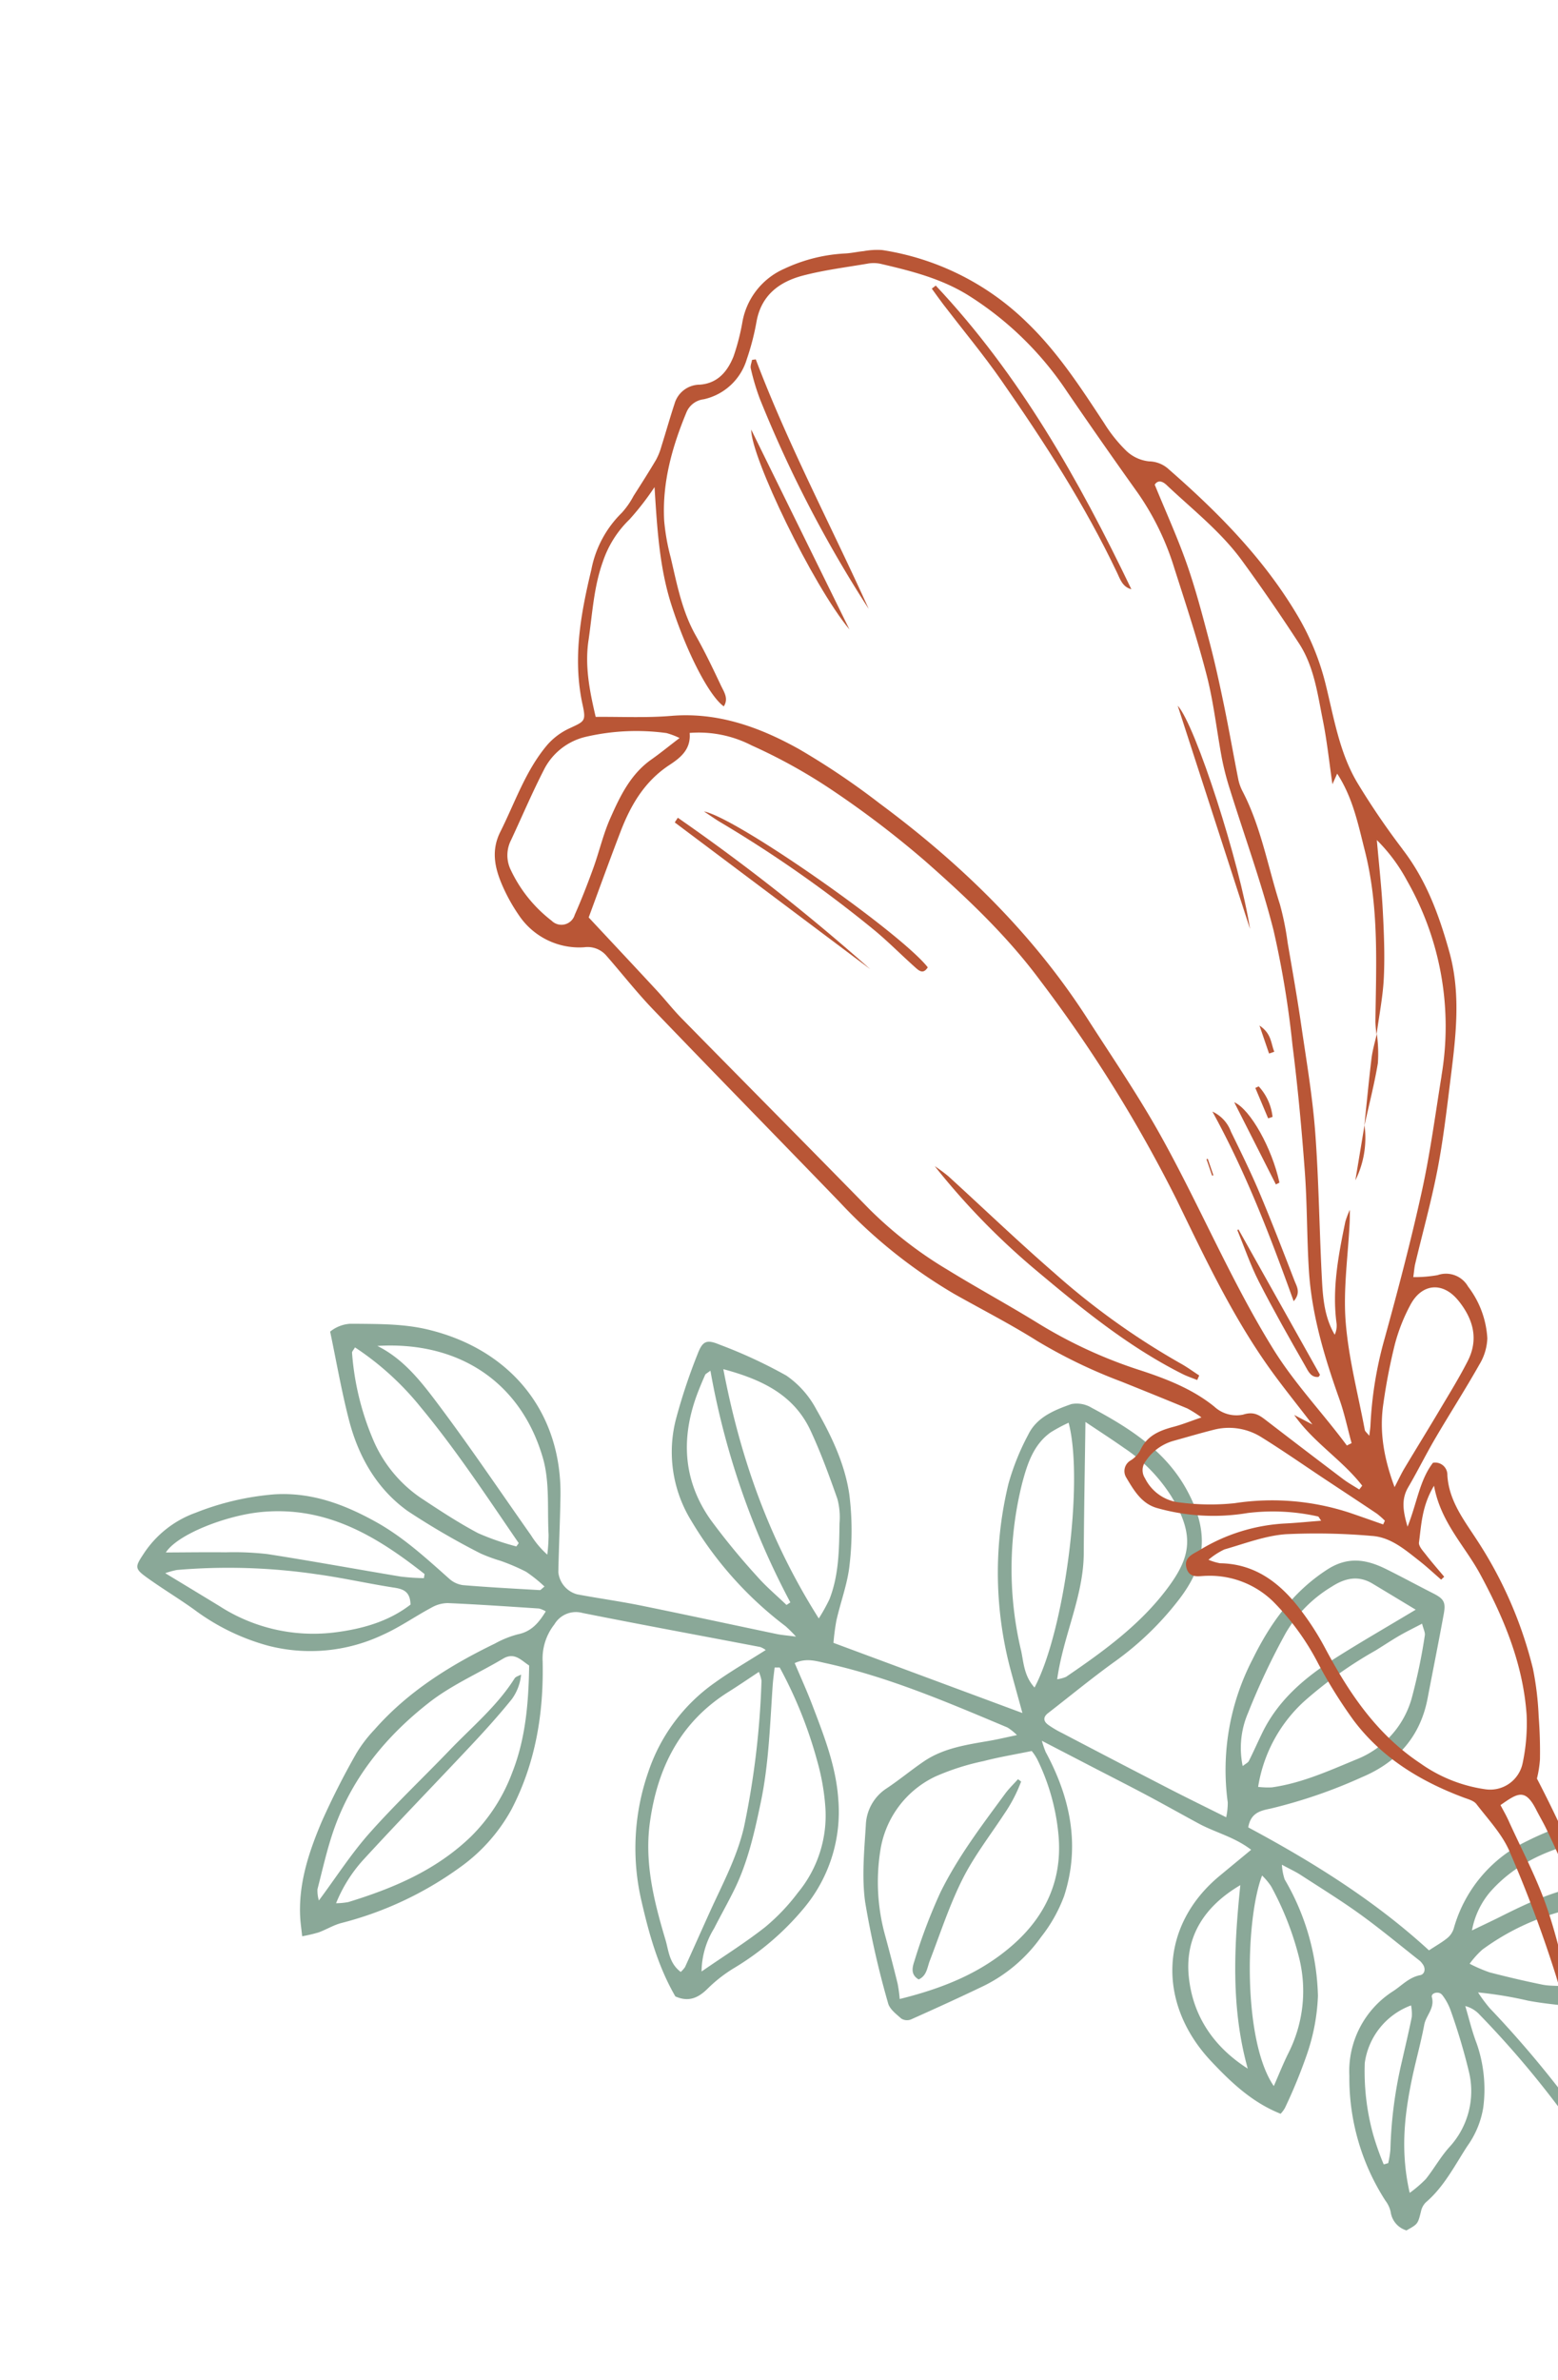 <svg id="illu-fleurs-1" xmlns="http://www.w3.org/2000/svg" xmlns:xlink="http://www.w3.org/1999/xlink" width="243" height="371" viewBox="0 0 243 371">
  <defs>
    <clipPath id="clip-path">
      <rect id="Rectangle_12639" data-name="Rectangle 12639" width="243" height="371" transform="translate(1677 1693)" fill="#fff" stroke="#707070" stroke-width="1"/>
    </clipPath>
    <clipPath id="clip-path-2">
      <rect id="Rectangle_12593" data-name="Rectangle 12593" width="241" height="149.836" fill="#8aa898"/>
    </clipPath>
    <clipPath id="clip-path-3">
      <rect id="Rectangle_12592" data-name="Rectangle 12592" width="137.462" height="322.97" fill="#b95636"/>
    </clipPath>
  </defs>
  <g id="illu-fleurs-1-2" data-name="illu-fleurs-1" transform="translate(-1677 -1693)" clip-path="url(#clip-path)">
    <g id="Groupe_3449" data-name="Groupe 3449" transform="translate(1475.416 531.359)">
      <g id="Groupe_3448" data-name="Groupe 3448" transform="translate(223 1368)">
        <g id="Groupe_3447" data-name="Groupe 3447" transform="translate(0 0)" clip-path="url(#clip-path-2)">
          <path id="Tracé_1538" data-name="Tracé 1538" d="M144.139,63.752a15.255,15.255,0,0,1-2.1-1.256c-.728-.545-.779-1.186,0-1.792,3.519-2.725,6.956-5.564,10.571-8.153a47.442,47.442,0,0,0,9.64-9.28c4.175-5.3,5.225-10.385,1.474-17.3-3.33-6.142-8.972-9.721-14.9-12.887a4.483,4.483,0,0,0-3.14-.563c-2.651.939-5.4,2.028-6.734,4.783a37.812,37.812,0,0,0-3.072,7.621,58.834,58.834,0,0,0,.334,29.058c.582,2.164,1.186,4.323,1.837,6.7L108.581,49.744a34.271,34.271,0,0,1,.459-3.5c.662-2.931,1.768-5.8,2.061-8.764a45.271,45.271,0,0,0-.053-10.905c-.692-4.723-2.779-9.107-5.147-13.233a14.786,14.786,0,0,0-4.666-5.26,75.68,75.68,0,0,0-10.424-4.83c-1.994-.832-2.635-.582-3.406,1.426A89.988,89.988,0,0,0,84.1,14.54a20.43,20.43,0,0,0,2.278,16.132A57.344,57.344,0,0,0,101.09,47.134a20.181,20.181,0,0,1,1.644,1.637c-1.42-.188-2.212-.242-2.984-.4-7.056-1.474-14.1-3-21.168-4.437-3.312-.673-6.664-1.131-9.986-1.756a3.993,3.993,0,0,1-2.929-3.465c.084-3.922.265-7.843.333-11.767C66.23,13.856,58.308,4.032,45.356.91,41.575,0,37.745.044,33.9,0a5.5,5.5,0,0,0-3.823,1.226c.964,4.6,1.76,9.2,2.916,13.7,1.468,5.723,4.324,10.783,9.169,14.26A115.918,115.918,0,0,0,53.519,35.8,25.088,25.088,0,0,0,56.6,36.938a31.7,31.7,0,0,1,4.034,1.72,22.173,22.173,0,0,1,2.877,2.308c-.457.355-.6.563-.733.555-4-.233-8-.442-11.985-.775a3.978,3.978,0,0,1-2.13-.989c-3.615-3.214-7.172-6.491-11.439-8.862-4.938-2.743-10.057-4.667-15.875-4.3A42.424,42.424,0,0,0,9.124,29.451,16.251,16.251,0,0,0,.918,35.963c-1.256,1.9-1.344,2.209.5,3.542,2.436,1.766,5.031,3.31,7.473,5.067a34.382,34.382,0,0,0,11.481,5.606,26.4,26.4,0,0,0,17.865-1.663c2.657-1.181,5.076-2.892,7.654-4.271a5.236,5.236,0,0,1,2.534-.7c4.747.209,9.488.534,14.229.846a3.948,3.948,0,0,1,1.052.448c-1.1,1.8-2.257,3.155-4.36,3.575a15.318,15.318,0,0,0-3.546,1.428c-7.04,3.411-13.606,7.5-18.828,13.449a21.174,21.174,0,0,0-2.8,3.664,120.347,120.347,0,0,0-5.444,10.737c-1.989,4.717-3.609,9.595-3.321,14.853.048.877.181,1.748.307,2.935a23.091,23.091,0,0,0,2.565-.6c1.172-.429,2.266-1.107,3.459-1.438A54.507,54.507,0,0,0,50.242,84.8a27.021,27.021,0,0,0,8.122-9.1c3.779-7.266,5.033-15.047,4.855-23.083a8.617,8.617,0,0,1,1.833-5.755,3.892,3.892,0,0,1,4.4-1.775c9.223,1.839,18.475,3.539,27.713,5.305a3.368,3.368,0,0,1,.85.468c-2.8,1.781-5.483,3.321-7.98,5.119A27.766,27.766,0,0,0,79.717,69.82a36.147,36.147,0,0,0-1.062,20.253c1.19,5.2,2.628,10.246,5.263,14.785,2.136.948,3.641.194,5.119-1.291a22.136,22.136,0,0,1,4.1-3.167,42.654,42.654,0,0,0,10.77-9.226,23.377,23.377,0,0,0,5.422-17.047c-.352-5.192-2.248-9.96-4.071-14.742-.826-2.167-1.79-4.279-2.725-6.491,1.789-.814,3.272-.331,4.777,0,9.891,2.164,19.137,6.155,28.415,10.046a8.546,8.546,0,0,1,1.471,1.181c-1.675.352-2.9.645-4.142.864-3.6.63-7.261,1.119-10.383,3.242-1.965,1.336-3.8,2.869-5.775,4.181a7.13,7.13,0,0,0-3.268,5.732c-.244,4-.65,8.081-.107,12.007a141.029,141.029,0,0,0,3.575,15.763c.238.924,1.265,1.7,2.06,2.4a1.685,1.685,0,0,0,1.481.152c3.832-1.711,7.651-3.451,11.432-5.268a23.945,23.945,0,0,0,8.892-7.6,23.343,23.343,0,0,0,3.6-6.408c2.537-7.861.957-15.317-2.883-22.427a15.178,15.178,0,0,1-.593-1.748c3.218,1.669,5.859,3.036,8.5,4.405,2.677,1.386,5.365,2.747,8.024,4.165s5.289,2.9,7.941,4.333c2.586,1.4,5.564,2.079,8.176,4.086-1.842,1.521-3.379,2.789-4.915,4.061-9.408,7.788-9.78,19.921-1.327,28.9,3.12,3.316,6.422,6.441,10.837,8.192a4.694,4.694,0,0,0,.662-.883,80.907,80.907,0,0,0,3.442-8.379,31.567,31.567,0,0,0,1.718-9.1,37.6,37.6,0,0,0-5.191-18.171,8.71,8.71,0,0,1-.429-2.29c1.307.706,2.137,1.083,2.895,1.574,3.137,2.036,6.327,4,9.357,6.188,3.181,2.3,6.2,4.815,9.288,7.242a2.654,2.654,0,0,1,.358.415c.606.749.384,1.66-.345,1.8-1.718.337-2.827,1.583-4.147,2.454a14.794,14.794,0,0,0-6.886,13.246,35.242,35.242,0,0,0,5.644,19.478,4.454,4.454,0,0,1,.8,1.727,3.489,3.489,0,0,0,2.46,2.881c1.8-1,1.774-1.005,2.266-2.956a2.819,2.819,0,0,1,.748-1.41c2.841-2.422,4.5-5.731,6.474-8.77a14.228,14.228,0,0,0,2.492-6.018,21.762,21.762,0,0,0-1.028-9.99c-.73-1.89-1.193-3.883-1.777-5.829a4.535,4.535,0,0,1,2.212,1.321,149.5,149.5,0,0,1,15.36,18.588c4.13,5.913,7.958,12.038,11.94,18.056,1.231,1.86,2.535,3.673,3.805,5.507.184-.1.367-.193.551-.287a15.571,15.571,0,0,0-.746-1.634c-3.665-6.121-7.135-12.374-11.077-18.312a164.147,164.147,0,0,0-18.232-22.912,23.4,23.4,0,0,1-1.819-2.452,60.73,60.73,0,0,1,7.791,1.283c2.051.385,4.135.608,6.212.821a3.441,3.441,0,0,0,3.489-1.7c.915-1.461,1.947-2.854,2.8-4.35,2.353-4.136,4.726-8.241,4.879-13.24a3.978,3.978,0,0,0-.966-3.16c.686-2.127-.421-3.5-2.066-4.526a10.067,10.067,0,0,0-9.2-.985,46.241,46.241,0,0,0-5.3,2.261,21.55,21.55,0,0,0-11.433,13.634,3.147,3.147,0,0,1-.987,1.477c-.814.667-1.75,1.187-2.874,1.926-8.439-7.743-18.156-13.794-28.188-19.168.385-2.343,2.027-2.625,3.51-2.938a78.96,78.96,0,0,0,14.229-4.893c5.489-2.307,9.1-6.309,10.237-12.3.835-4.39,1.721-8.77,2.523-13.167.339-1.852-.023-2.358-1.715-3.215-2.439-1.235-4.84-2.547-7.291-3.758-3.057-1.511-5.94-2.019-9.19.087-5.374,3.483-8.882,8.4-11.606,13.935a37.453,37.453,0,0,0-3.894,22.358,10.65,10.65,0,0,1-.245,2.314c-3.236-1.617-6.089-3.006-8.909-4.458q-8.409-4.333-16.787-8.728m9.9-44.3a25.335,25.335,0,0,1,7.213,7.413c3.74,6.124,3.047,9.516-.569,14.363-4.253,5.7-9.993,9.847-15.822,13.821a5.865,5.865,0,0,1-1.386.379c.946-6.813,4.1-12.9,4.145-19.6.042-6.646.167-13.291.263-20.516,2.112,1.419,4.165,2.74,6.155,4.145m-16.2,31.47A55.01,55.01,0,0,1,138,24.9c.785-2.952,1.732-6.026,4.449-7.965a24.647,24.647,0,0,1,2.806-1.506c2.413,9.077-.6,32.412-5.316,41.278-1.648-1.807-1.7-3.934-2.1-5.787M105,16.642c1.611,3.459,2.926,7.065,4.195,10.669a11.086,11.086,0,0,1,.328,3.783c-.062,4.01-.078,8.042-1.571,11.858a28.638,28.638,0,0,1-1.663,2.987C98.557,33.724,94.059,20.978,91.4,7.076c6,1.61,10.994,3.986,13.6,9.566m-8.332,22.74a107.975,107.975,0,0,1-7.272-8.856c-4.4-6.262-4.63-13.052-1.882-20.053q.5-1.275,1.062-2.526c.062-.138.265-.215.811-.632a122.307,122.307,0,0,0,12.468,36.122c-.2.132-.4.266-.6.4-1.536-1.477-3.187-2.856-4.586-4.454M37.443,3.455C50.4,2.678,59.914,9.327,63.265,20.948c1.083,3.757.665,7.953.883,11.949a27.714,27.714,0,0,1-.2,3.093A13.817,13.817,0,0,1,61.4,32.964c-4.887-6.932-9.623-13.976-14.725-20.745-2.544-3.376-5.251-6.79-9.237-8.764M44.305,27.21a20.809,20.809,0,0,1-7.651-9.441A42.46,42.46,0,0,1,33.492,4.532c-.017-.214.236-.45.46-.849a44.836,44.836,0,0,1,10.23,9.3C49.765,19.709,54.555,27.012,59.49,34.2l-.373.51a39.111,39.111,0,0,1-5.975-2.07c-3.048-1.617-5.954-3.524-8.836-5.432M42.614,43.777c-3.464,2.677-7.628,3.835-12.029,4.363a27.008,27.008,0,0,1-17.728-4.1c-2.705-1.655-5.421-3.292-8.5-5.159a12.921,12.921,0,0,1,1.816-.5,94.787,94.787,0,0,1,21.821.67c4.059.554,8.066,1.473,12.118,2.093,1.452.223,2.452.668,2.5,2.632M44.7,39.656a35.626,35.626,0,0,1-3.594-.241c-6.929-1.153-13.838-2.422-20.777-3.506a45.974,45.974,0,0,0-6.543-.28c-2.978-.035-5.957.011-9.337.024,1.836-2.851,9.44-5.778,14.855-6.3,10.178-.989,18.046,3.778,25.5,9.665-.035.214-.071.427-.105.641M61.115,53.274C61.03,59,60.583,64.641,58.469,69.983a27.5,27.5,0,0,1-6.443,9.969c-5.442,5.246-12.085,8.039-19.114,10.2A11.329,11.329,0,0,1,31,90.336a22.68,22.68,0,0,1,4.174-6.691c5.612-6.116,11.4-12.068,17.08-18.124,2.121-2.263,4.2-4.577,6.148-6.987a7.7,7.7,0,0,0,1.456-3.847c-.345.2-.828.3-1.014.6-2.719,4.3-6.613,7.526-10.081,11.137-4.175,4.347-8.57,8.495-12.568,13-2.827,3.185-5.153,6.816-7.873,10.478a5.222,5.222,0,0,1-.223-1.754c.844-3.257,1.563-6.567,2.71-9.72,2.889-7.95,8.156-14.274,14.709-19.386,3.494-2.728,7.687-4.553,11.536-6.837,1.789-1.061,2.824.278,4.065,1.071m23.631,47.764c-1.816-1.375-1.873-3.337-2.374-5.012-1.781-5.96-3.3-11.981-2.427-18.3,1.18-8.541,4.747-15.639,12.277-20.355,1.515-.949,2.991-1.962,4.717-3.1a5.762,5.762,0,0,1,.412,1.369,130.857,130.857,0,0,1-2.728,22.8c-1.082,4.7-3.342,8.868-5.3,13.183-1.309,2.884-2.591,5.779-3.9,8.662a4.248,4.248,0,0,1-.671.757m21.3-32.846a35.506,35.506,0,0,1,1.244,6.981,18.852,18.852,0,0,1-4.264,13.5,31.768,31.768,0,0,1-5.081,5.347c-3.054,2.41-6.376,4.482-9.948,6.948a13.017,13.017,0,0,1,1.944-6.7c1.035-2.031,2.161-4.019,3.167-6.066,2.115-4.3,3.145-8.933,4.12-13.589,1.259-6.006,1.437-12.112,1.858-18.2.065-.946.2-1.89.308-2.833l.791,0a67.676,67.676,0,0,1,5.86,14.609m34.228-.459a33.656,33.656,0,0,1,3.424,12.341c.507,6.753-2.094,12.3-7.126,16.731-4.839,4.259-10.585,6.7-17.668,8.453a23.534,23.534,0,0,0-.328-2.4q-.919-3.719-1.926-7.418a31.269,31.269,0,0,1-.776-13.284A15.316,15.316,0,0,1,124.5,70.566a37.688,37.688,0,0,1,7.5-2.392c2.358-.618,4.773-1.013,7.494-1.572a6.818,6.818,0,0,1,.776,1.131m23.721,33.979c-.606-6.255,2.541-10.968,8.046-14.2-.992,9.629-1.479,19.135,1.156,28.6-5.347-3.4-8.609-8.274-9.2-14.4M176.83,87.681a46.852,46.852,0,0,1,4.38,11.173,21.436,21.436,0,0,1-1.676,14.844c-.835,1.685-1.529,3.439-2.276,5.137-4.87-7.065-4.44-26.047-1.827-32.822a10.46,10.46,0,0,1,1.4,1.669m15.887,38.573a36.937,36.937,0,0,1-1.271-11.03,11.2,11.2,0,0,1,7.22-8.966,7.079,7.079,0,0,1,.114,1.79c-.466,2.317-1.017,4.616-1.539,6.923a67.371,67.371,0,0,0-1.8,13.776,14.684,14.684,0,0,1-.34,2.1l-.7.2a42.792,42.792,0,0,1-1.684-4.789m10.806-21.633a8.882,8.882,0,0,1,1.31,2.4,93.913,93.913,0,0,1,2.877,9.656,12.852,12.852,0,0,1-3.1,11.7c-1.359,1.521-2.37,3.349-3.647,4.952a19.166,19.166,0,0,1-2.51,2.15c-1.432-6.259-.858-11.746.238-17.206.6-3.017,1.465-5.982,2.03-9,.274-1.467,1.669-2.555,1.189-4.3-.184-.671,1.121-1.016,1.611-.339m7.6-16.2c3.522-3.934,8.089-6.145,13.114-7.449,3.6-.936,6.577.268,9.049,2.917-.57,1.064-1.142,2.127-1.821,3.393a1.026,1.026,0,0,1-.5.1c-6.766-.566-12.625,2.153-18.434,5.064-1.329.667-2.675,1.294-4.365,2.109a12.827,12.827,0,0,1,2.953-6.136m-3.312,11.325a14.244,14.244,0,0,1,1.963-2.186,37.553,37.553,0,0,1,12.7-6.057c2.12-.513,4.205-1.171,6.334-1.638a15.387,15.387,0,0,1,2.961-.014,36.918,36.918,0,0,1-1.577,4.133c-1.368,2.574-2.862,5.082-4.336,7.6a3.033,3.033,0,0,1-3.164,1.7c-1.169-.137-2.377-.042-3.522-.274-2.767-.561-5.52-1.21-8.254-1.918a23.869,23.869,0,0,1-3.108-1.341M173.217,60.728a108.6,108.6,0,0,1,5.961-12.617,20.653,20.653,0,0,1,7.106-7.123c2.055-1.332,4.144-1.818,6.381-.472,2.081,1.25,4.157,2.507,6.724,4.056-4.63,2.78-8.668,5.1-12.595,7.591-4.664,2.963-8.83,6.471-11.322,11.581-.713,1.462-1.369,2.953-2.1,4.407-.135.271-.5.426-.966.8a13.826,13.826,0,0,1,.809-8.223m8.752-1.845a64.95,64.95,0,0,1,11.143-7.941c1.244-.764,2.46-1.577,3.721-2.311,1.077-.624,2.2-1.168,3.555-1.879.211.862.51,1.387.424,1.84a87.569,87.569,0,0,1-2.076,9.9,14.438,14.438,0,0,1-8.56,9.408c-4.306,1.777-8.557,3.718-13.227,4.372a13.4,13.4,0,0,1-2.133-.077,22.92,22.92,0,0,1,7.153-13.312" transform="translate(0 -0.001)" fill="#8aa898"/>
          <path id="Tracé_1539" data-name="Tracé 1539" d="M84.722,64.8A84.778,84.778,0,0,0,80.66,75.511c-.328.976-.648,2.139.658,2.892,1.273-.584,1.32-1.845,1.735-2.923,1.637-4.255,3.053-8.627,5.088-12.688,1.786-3.564,4.275-6.778,6.48-10.129a23.52,23.52,0,0,0,2.674-5.107l-.489-.37c-.679.761-1.425,1.474-2.025,2.293-3.62,4.927-7.315,9.769-10.058,15.32" transform="translate(40.552 23.808)" fill="#8aa898"/>
        </g>
      </g>
      <g id="Groupe_3446" data-name="Groupe 3446" transform="matrix(0.951, -0.309, 0.309, 0.951, 255.731, 1225.478)">
        <g id="Groupe_3445" data-name="Groupe 3445" clip-path="url(#clip-path-3)">
          <path id="Tracé_1521" data-name="Tracé 1521" d="M135.382,116.07a117.041,117.041,0,0,1-3.439-11.74c-1.329-5.484-.4-11.064-.021-16.561a39.443,39.443,0,0,0-.9-11.55c-2.258-9.992-6.792-19-12-27.715a4.651,4.651,0,0,0-2.573-2.168,6.051,6.051,0,0,1-2.866-2.664,22.944,22.944,0,0,1-1.947-5.167c-1.749-6.37-3.439-12.715-6.589-18.628A41.183,41.183,0,0,0,87.063,2.154a11.449,11.449,0,0,0-2.8-.737c-.946-.207-1.923-.295-2.858-.543A25.3,25.3,0,0,0,71.629.2a11.205,11.205,0,0,0-8.794,5.9,34.389,34.389,0,0,1-2.977,4.671c-1.606,1.913-3.63,3.217-6.357,2.541a4.105,4.105,0,0,0-4.644,1.595c-1.372,1.87-2.658,3.8-4.006,5.691A10.044,10.044,0,0,1,43.4,22.345c-1.664,1.465-3.377,2.874-5.089,4.283a12.685,12.685,0,0,1-2.54,1.921,16.854,16.854,0,0,0-7.268,6.973C24.78,41.6,21.421,47.82,20.7,55.135c-.264,2.668-.53,2.528-3.138,2.861a10.33,10.33,0,0,0-4.03,1.375c-4.447,2.749-7.537,6.96-11.149,10.619C.066,72.333-.186,75.1.09,78.037a27.257,27.257,0,0,0,1,5.149,11.326,11.326,0,0,0,8.165,7.971,3.865,3.865,0,0,1,2.908,2.367c1.451,3.4,2.722,6.879,4.33,10.2,6.064,12.52,12.254,24.98,18.358,37.481a79.3,79.3,0,0,0,12.619,19.211c3.358,3.654,6.877,7.173,10.048,10.983a80.477,80.477,0,0,0,10.526,10.067c2.834,2.37,5.667,4.741,8.472,7.145a18.654,18.654,0,0,1,1.659,2.006c-1.878.029-3.182.125-4.477.053-2.3-.13-4.451-.018-6.171,1.857a4.256,4.256,0,0,1-2,1.071,1.909,1.909,0,0,0-1.423,2.238c.512,2.247.994,4.658,3.111,6.073a32.312,32.312,0,0,0,13.2,5.106,32.278,32.278,0,0,1,10.267,3.9c.117.062.122.333.272.789-1.886-.455-3.644-.836-5.378-1.3a28.394,28.394,0,0,0-14.067-.2c-1.15.267-2.733.29-2.81,2.014-.08,1.771,1.473,1.768,2.639,2.142a14.145,14.145,0,0,1,8.581,6.972,39.045,39.045,0,0,1,3.7,11.308A74.814,74.814,0,0,0,86.129,242.8c2.363,6.928,6.952,12.289,12.613,16.8.592.472,1.367.957,1.595,1.6,1,2.831,2.359,5.675,2.629,8.6a198.789,198.789,0,0,1,.9,20.407c-.066,5.718-.869,11.431-1.391,17.141-.323,3.551-.727,7.095-1.1,10.642.077-.042.167-.082.178-.138.008-.037.014-.074.022-.11a9.359,9.359,0,0,0,5.233,5.057c-.006.034-.014.067-.022.1l.636.066c.011-.035.021-.072.034-.109a.569.569,0,0,0,.226-.738c6.414-20.177,6.379-40.7,2.858-61.783a17.718,17.718,0,0,0,1.369-2.687c.721-2.1,1.351-4.243,1.87-6.4a47.32,47.32,0,0,0,1.464-7.4,64.661,64.661,0,0,0-2.085-21.682c-.97-3.635-2.306-7.239-1.289-11.132a1.9,1.9,0,0,0-1.536-2.533c-2.829,1.934-4.293,5.182-6.852,8.249.077-2.61.4-4.391,2-5.816,2.173-1.934,4.21-4.024,6.384-5.956,3.342-2.969,6.807-5.8,10.1-8.821a8.454,8.454,0,0,0,2.426-3.489,14.608,14.608,0,0,0-.363-8.6,3.959,3.959,0,0,0-3.974-3.166,20.937,20.937,0,0,1-3.7-.877c.436-.89.645-1.422.94-1.9,2.586-4.235,5.334-8.381,7.742-12.715,2.218-3.989,4.138-8.149,6.073-12.288,2.921-6.248,5.956-12.448,6.262-19.573.255-5.952.038-11.775-2-17.479M24.675,45.872c1.851-3.736,3.337-7.654,5.937-11A16.344,16.344,0,0,1,36.6,29.9a43.211,43.211,0,0,0,5.258-3.579c-1.624,6.331-3.148,12.192-3.17,18.276-.03,7.668,1.19,15.3,2.881,17.57,1.124-.922.721-2.147.583-3.217-.368-2.889-.749-5.785-1.329-8.639-.871-4.278-.311-8.525.043-12.779a33.46,33.46,0,0,1,.8-5.748c1.518-5.758,4.744-10.592,8.57-15.059a3.332,3.332,0,0,1,3.145-1.055,9.041,9.041,0,0,0,8.32-3.859A38.8,38.8,0,0,0,64.99,6.644c2-3.672,5.326-4.751,9.106-4.531,3.377.2,6.73.844,10.086,1.337a5.27,5.27,0,0,1,1.921.632c4.152,2.507,8.227,5.044,11.461,8.834a51.14,51.14,0,0,1,10.1,19.179q2.709,9.225,5.606,18.393a41.943,41.943,0,0,1,1.79,12.944c-.024,5.836.006,11.687-.365,17.508-.277,4.342-1.188,8.642-1.745,12.97a43.205,43.205,0,0,0-.3,4.924c-.093,7.689.187,15.4-.319,23.061a148.6,148.6,0,0,1-2.714,17.882c-1.233,6.479-2.685,12.923-4.256,19.33-1.225,5-2.881,9.887-4.163,14.872-1.734,6.749-1.872,13.652-1.683,20.579.066,2.367-.2,4.74-.309,7.109l-.815.123c-2-5.969-4.751-11.639-6.269-17.823-3.017-12.294-4.011-24.92-6.462-37.294-1.375-6.941-3.374-13.764-5.175-20.619C76.453,110.7,69.161,96.922,60.013,84.073a117.219,117.219,0,0,0-9.337-11.935C45.9,66.993,40.44,62.717,33.3,61.042c-3.755-.881-7.391-2.275-11.242-3.489.333-3.958.773-7.964,2.615-11.681M5.715,85.667A21.584,21.584,0,0,1,2.1,76.239a5.208,5.208,0,0,1,1.494-4.525c2.724-2.921,5.35-5.94,8.179-8.755a9.8,9.8,0,0,1,8-2.916,34.88,34.88,0,0,1,12.017,3.326,12.065,12.065,0,0,1,1.694,1.361c-2,.7-3.588,1.323-5.215,1.825-3.812,1.177-6.44,3.953-8.964,6.772-1.806,2.018-3.214,4.386-4.884,6.531-1.606,2.062-3.262,4.093-5.009,6.035a2.161,2.161,0,0,1-3.7-.226m65.526,94.92a73.233,73.233,0,0,1-12.8-11.847c-3.524-4.15-7.286-8.1-10.816-12.251a62.948,62.948,0,0,1-8.671-12.744c-6.177-12.461-12.449-24.873-18.652-37.319-.868-1.739-1.532-3.577-2.347-5.343-2.112-4.571-4.256-9.129-6.594-14.131C14.3,83.22,17.213,79.475,20.2,75.786c2.791-3.452,5.985-6.31,10.456-7.538,1.912-.525,3.99-1.233,4.567-3.787a18.03,18.03,0,0,1,8.608,4.85,84.98,84.98,0,0,1,9.359,9.969A151.145,151.145,0,0,1,64.007,94.84c4.4,7.426,8.55,15.032,11.309,23.28a217.886,217.886,0,0,1,9.663,39.031c1.369,9.8,2.612,19.68,5.575,29.192,1.06,3.4,2.351,6.731,3.739,10.669l-2.243-2.29c1.51,4.983,4.957,8.968,6.683,13.764l-.624.423c-.632-.77-1.321-1.5-1.891-2.317q-4.261-6.1-8.467-12.24c-.8-1.161-1.393-2.141-3.278-2.144a5.077,5.077,0,0,1-3.869-2.564c-2.383-3.684-5.836-6.488-9.364-9.058m7.665,24.337a36.823,36.823,0,0,1-7.937-2.688,6.855,6.855,0,0,1-4.1-5.316,2.3,2.3,0,0,1,.951-2.527,7.71,7.71,0,0,1,5.146-1.646c2.123.091,4.248.151,6.368.29a9.507,9.507,0,0,1,6.832,3.467c2.56,3.039,4.961,6.216,7.433,9.33,1.985,2.5,3.989,4.993,5.961,7.506a12.277,12.277,0,0,1,.847,1.435c-.144.155-.288.312-.434.468-1.438-1.094-2.869-2.194-4.315-3.279a38.77,38.77,0,0,0-16.752-7.039m32.167,86.1a111.481,111.481,0,0,1-2.488,23.741c-.476,2.319-1,4.628-1.521,6.938a12.689,12.689,0,0,1-4.957-4.49.294.294,0,0,0-.394-.1,163.1,163.1,0,0,0,3.27-21.957c.387-5.135.927-10.291.82-15.426-.1-4.834-.951-9.652-1.492-14.473-.1-.934-.3-1.856-.453-2.748,3.065-.922,4.479-1.406,5.076,2.408.165,1.057.4,2.1.552,3.159a178.124,178.124,0,0,1,1.588,22.945m-7.538-68.706c.852,1.262,1.59,2.6,2.379,3.907l.592-.283c-.556-1.387-1.15-2.76-1.654-4.166-.248-.69-.685-1.608-.434-2.133,1.22-2.546,2.2-5.284,4.962-7.684-.775,5.756,1.665,10.363,2.575,15.28,1.428,7.719,2.051,15.458.123,23.158a29.736,29.736,0,0,1-2.906,6.949,5.169,5.169,0,0,1-6.8,2.09A23.064,23.064,0,0,1,94,252.479c-5.09-6.4-7.217-13.878-8.6-21.72a42.814,42.814,0,0,0-2.061-7.566c-1.734-4.613-4.5-8.378-9.441-10.059a8.518,8.518,0,0,1-1.539-1.074,11.413,11.413,0,0,1,2.849-.764c3.292.117,6.688-.07,9.843.7a99.747,99.747,0,0,1,12.643,4.384c2.752,1.079,4.264,3.6,5.841,5.936m18.372-36.653c1.315,3.428,1.206,6.706-1.521,9.431-2.045,2.045-4.264,3.92-6.44,5.832-2.693,2.365-5.428,4.68-8.128,7.034-.645.562-1.231,1.195-2.355,2.3-.208-5.009.455-9.143,2.4-13a90.4,90.4,0,0,1,4.507-8.137,28.094,28.094,0,0,1,4.235-5.138c2.773-2.653,5.947-1.851,7.3,1.686m8.342-34.13c-2.794,5.441-5.436,10.976-8.53,16.244-3.985,6.791-8.254,13.423-12.594,20a59.9,59.9,0,0,0-6.259,12.147c-.154.413-.363.807-.681,1.5-.221-.6-.415-.855-.384-1.084.735-5.676,1.047-11.457,2.381-16.989,1.2-4.959,3.526-9.644,5.35-14.453.24-.632.444-1.278.664-1.917a12.005,12.005,0,0,0-1.255,1.556c-2.652,4.65-5.234,9.333-6.206,14.7a3.377,3.377,0,0,1-.807,1.534c-.644-2.879-.064-5.679.656-8.4,1.992-7.5,4.331-14.912,6.176-22.446,1.337-5.457,2.154-11.044,3.1-16.59.738-4.309,1.345-8.64,1.971-12.968a44.079,44.079,0,0,0,.7-6.065c.026-6.219.945-12.446-.115-18.659a7.277,7.277,0,0,1-.016-2.043c.461-3.854,1.007-7.7,1.433-11.556.371-3.375.711-6.76.9-10.15.234-4.162.48-8.339.386-12.5-.1-4.35-.594-8.693-.94-13.333.551-.455,1.193-.383,1.747.634,2.653,4.863,5.793,9.5,7.53,14.8q2.445,7.472,4.482,15.072c1.113,4.136.319,8.339-.163,12.483-.387,3.331-1.094,6.623-1.667,9.99l1.214-1.339c1.167,4.322.669,8.507.392,12.736-.592,9.076-3.809,17.429-6.674,25.893a19.275,19.275,0,0,0-.452,1.963c1.292-2.693,2.776-5.316,3.828-8.1,1.233-3.263,2.181-6.643,3.082-10.017.921-3.439,1.635-6.935,2.509-10.715a26.561,26.561,0,0,1,2.522,7.478,45.851,45.851,0,0,1-4.29,30.59" transform="translate(0 0)" fill="#b95636"/>
          <path id="Tracé_1522" data-name="Tracé 1522" d="M63.328,198.666c0-.022,0-.046.008-.069a.348.348,0,0,0-.054.03Z" transform="translate(38.046 119.399)" fill="#b95636"/>
          <path id="Tracé_1523" data-name="Tracé 1523" d="M63.7,23.482c3.385,11.176,6.386,22.452,7.9,34.074.139,1.068.112,2.386,1.323,3.135C70.4,41.92,66.668,23.491,58.533,6.243c-.245.086-.488.175-.733.263.323.99.626,1.987.974,2.969,1.648,4.668,3.494,9.276,4.927,14.007" transform="translate(34.75 3.753)" fill="#b95636"/>
          <path id="Tracé_1524" data-name="Tracé 1524" d="M44.6,50.139c-1.568-14.15-4.049-28.191-4.73-42.438l-.578-.109c-.208.4-.57.8-.6,1.212a35.811,35.811,0,0,0-.12,4.953A192.625,192.625,0,0,0,44.6,50.139" transform="translate(23.161 4.564)" fill="#b95636"/>
          <path id="Tracé_1525" data-name="Tracé 1525" d="M36.952,14.021C35.6,18.109,38.566,40.007,41.9,48.4c-1.652-11.484-3.3-22.968-4.948-34.383" transform="translate(22.015 8.43)" fill="#b95636"/>
          <path id="Tracé_1526" data-name="Tracé 1526" d="M68.045,52.425c-.01,12.565-.018,24.579-.027,36.592,1.652-10.248,1.744-32.79.027-36.592" transform="translate(40.893 31.518)" fill="#b95636"/>
          <path id="Tracé_1527" data-name="Tracé 1527" d="M62.107,105.294c-.3-3.468-.8-6.922-1.287-10.371a5.525,5.525,0,0,0-1.784-3.867c2.069,10.866,2.572,21.29,2.922,32.034,1.515-.909,1.161-2.058,1.108-3-.271-4.935-.538-9.871-.959-14.8" transform="translate(35.493 54.744)" fill="#b95636"/>
          <path id="Tracé_1528" data-name="Tracé 1528" d="M61.329,126.316c.167.8.267,1.95,1.438,2.165.162-.141.306-.216.3-.263q-2.532-12.737-5.085-25.469c-.066.018-.133.035-.2.054.224,2.89.256,5.812.713,8.666.794,4.973,1.808,9.915,2.837,14.846" transform="translate(34.737 61.774)" fill="#b95636"/>
          <path id="Tracé_1529" data-name="Tracé 1529" d="M63.56,105.045l.616-.106c.551-5.423-.778-12.257-2.836-14.091.753,4.812,1.486,9.5,2.219,14.2" transform="translate(36.879 54.619)" fill="#b95636"/>
          <path id="Tracé_1530" data-name="Tracé 1530" d="M63.725,90.188q.219,2.563.436,5.125l.724-.008a8.326,8.326,0,0,0-.584-5.191l-.575.074" transform="translate(38.312 54.177)" fill="#b95636"/>
          <path id="Tracé_1531" data-name="Tracé 1531" d="M65.987,84.507c.029,1.878.051,3.244.072,4.61.287,0,.575-.006.861-.011-.114-1.372.495-2.8-.934-4.6" transform="translate(39.672 50.806)" fill="#b95636"/>
          <path id="Tracé_1532" data-name="Tracé 1532" d="M57.306,98l-.043-2.719c-.069,0-.138,0-.207.01.014.9.027,1.811.042,2.716L57.306,98" transform="translate(34.303 57.286)" fill="#b95636"/>
          <path id="Tracé_1533" data-name="Tracé 1533" d="M44.153,109.169c-3.8-6.325-7.29-12.837-10.941-19.251a25.576,25.576,0,0,0-1.54-2.166,112.176,112.176,0,0,0,9.9,20.142c5.005,8.006,10.088,15.945,16.856,22.632.581.572,1.247,1.058,1.875,1.584.171-.192.344-.386.516-.58-.725-.893-1.4-1.838-2.182-2.674a114.658,114.658,0,0,1-14.48-19.685" transform="translate(19.042 52.757)" fill="#b95636"/>
          <path id="Tracé_1534" data-name="Tracé 1534" d="M40.513,73.768c1.51,2.378,2.773,4.911,4.194,7.348.412.706.858,1.66,1.944.741-2.341-6.414-21.1-31.361-25.687-33.9.773.972,1.275,1.656,1.83,2.293A195.5,195.5,0,0,1,40.513,73.768" transform="translate(12.604 28.835)" fill="#b95636"/>
          <path id="Tracé_1535" data-name="Tracé 1535" d="M17.925,48.3Q28.887,63.885,39.846,79.467a319.061,319.061,0,0,0-21.24-31.712l-.681.549" transform="translate(10.777 28.711)" fill="#b95636"/>
          <path id="Tracé_1536" data-name="Tracé 1536" d="M72.675,101.877c1.7-2.881,3.5-5.707,5.042-8.669a22.1,22.1,0,0,0,1.259-4.41c-.668,1.137-1.43,2.229-1.982,3.419-1.488,3.2-2.885,6.437-4.318,9.66" transform="translate(43.693 53.386)" fill="#b95636"/>
          <path id="Tracé_1537" data-name="Tracé 1537" d="M74.224,96.9q-2.006,3.865-4.013,7.727A14.784,14.784,0,0,0,74.224,96.9" transform="translate(42.212 58.257)" fill="#b95636"/>
        </g>
      </g>
    </g>
  </g>
</svg>
